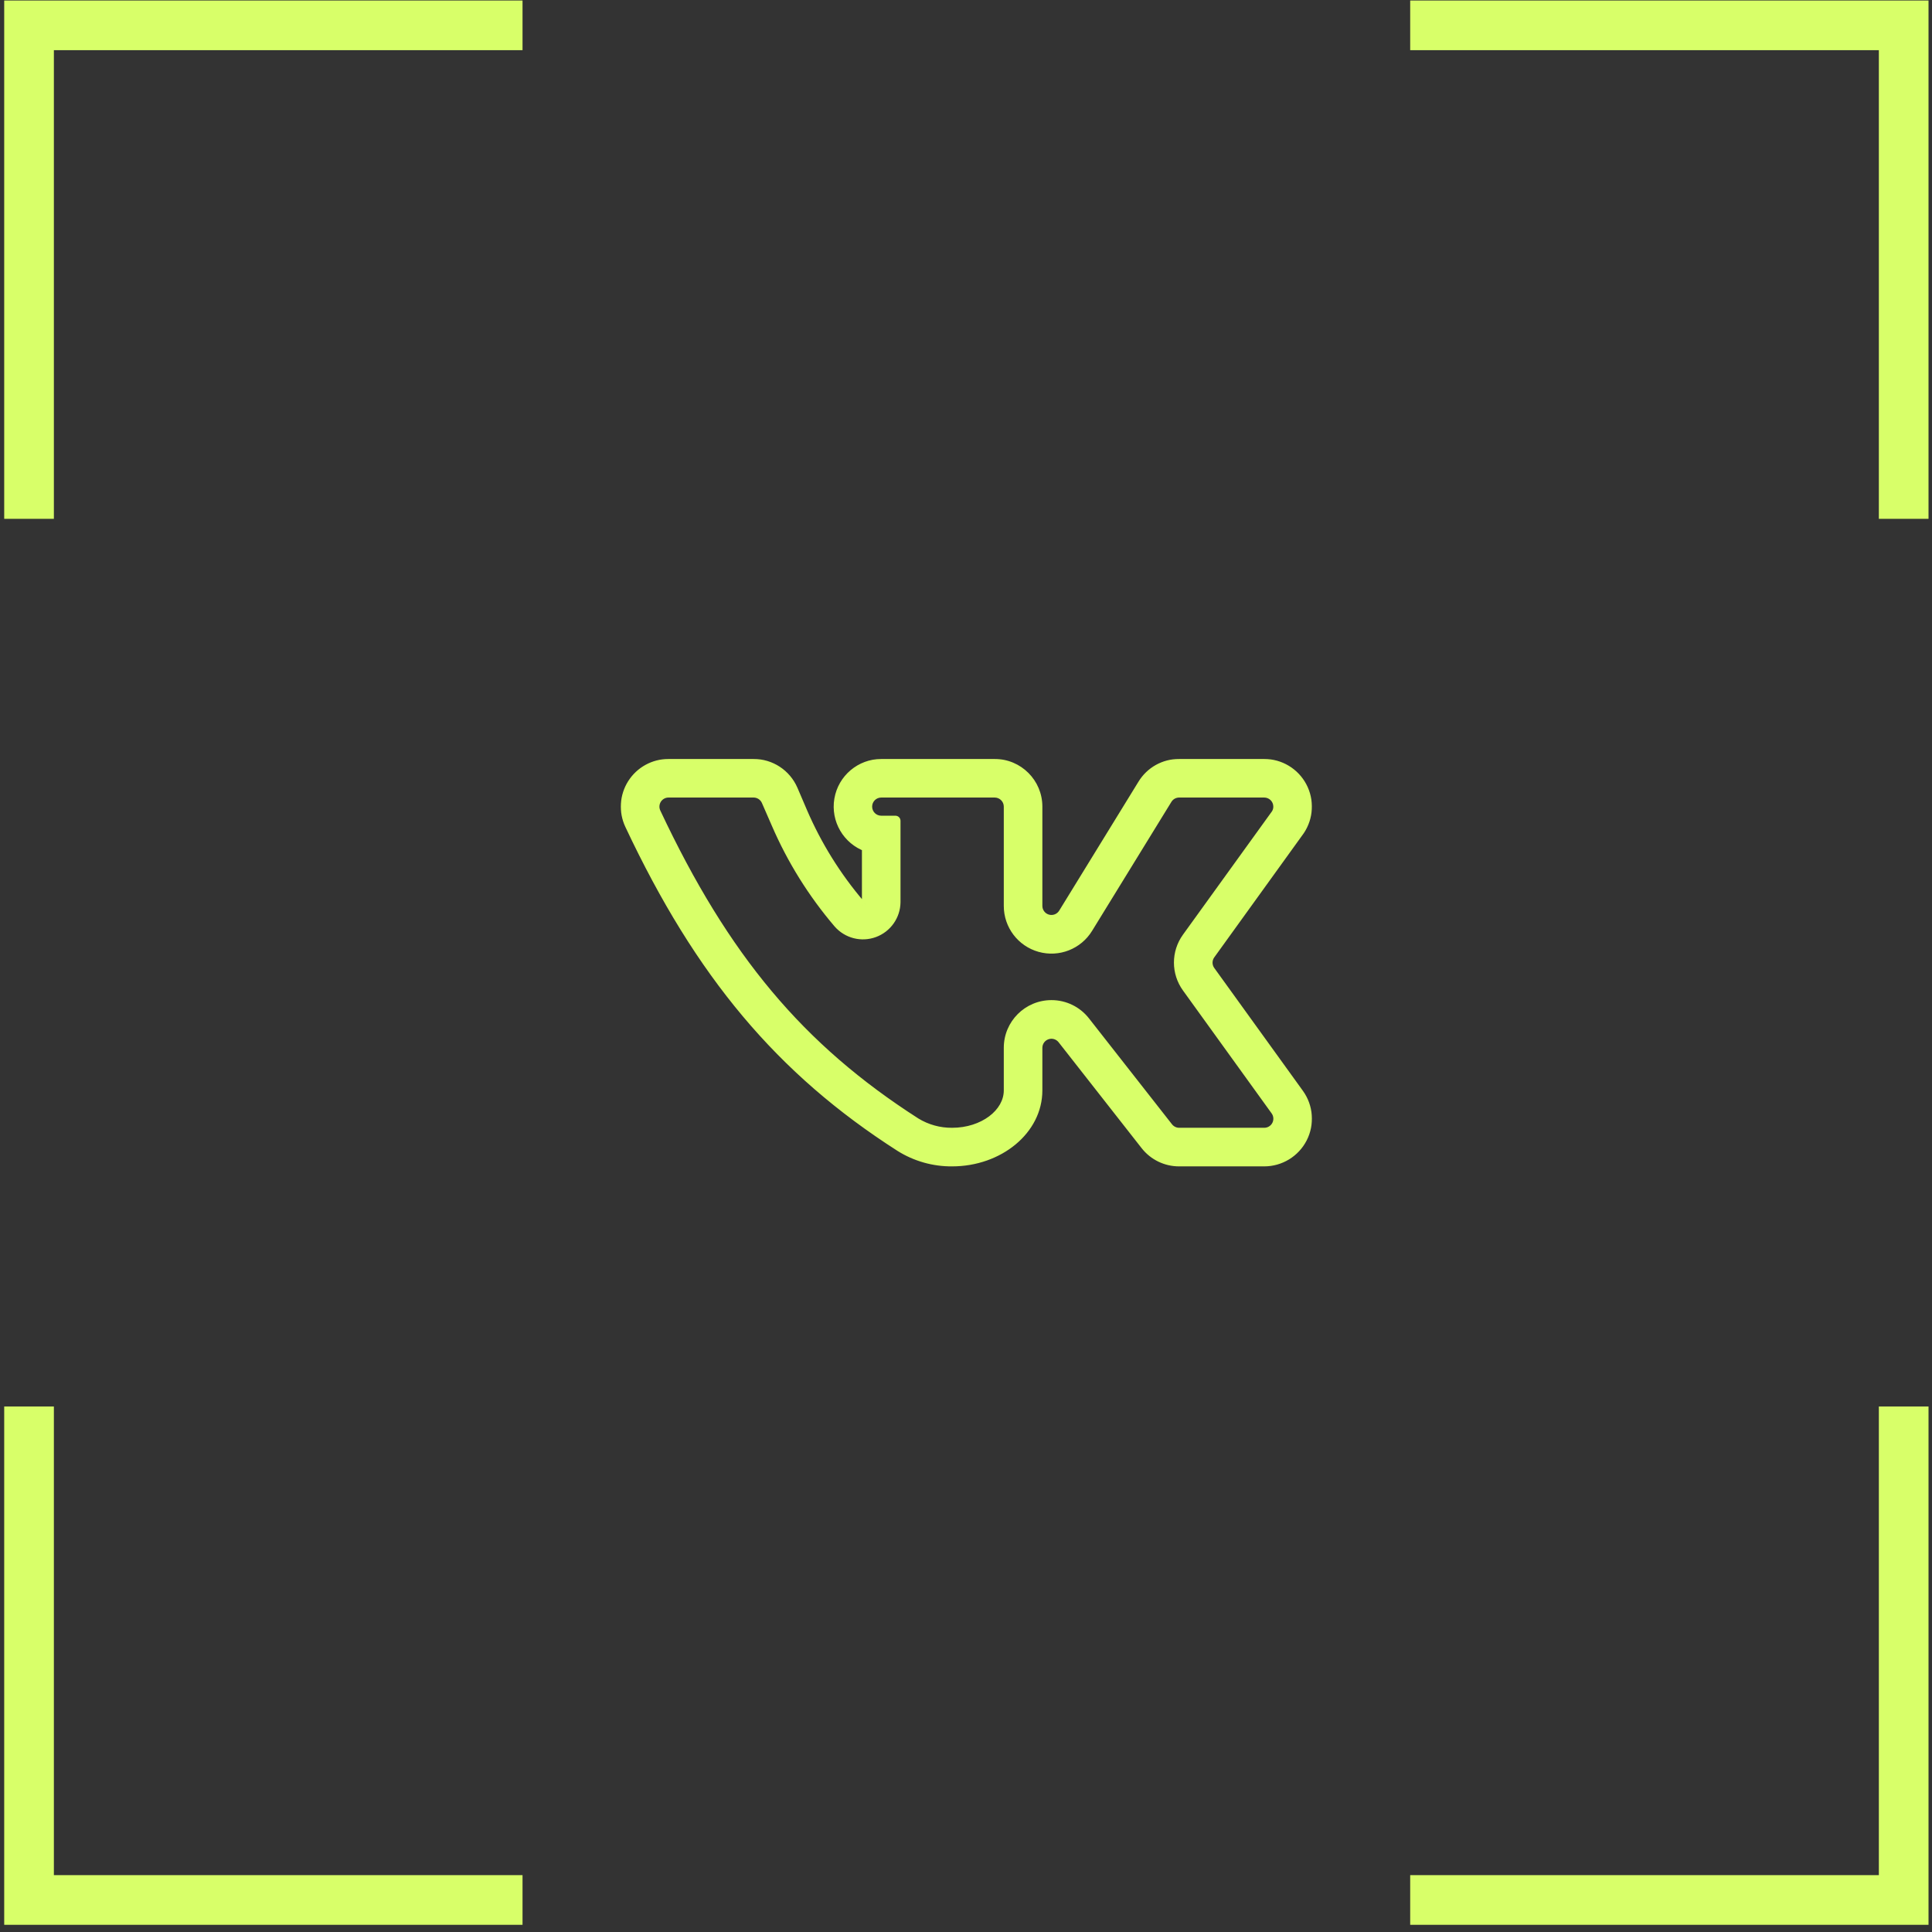 <?xml version="1.0" encoding="UTF-8"?> <svg xmlns="http://www.w3.org/2000/svg" width="227" height="227" viewBox="0 0 227 227" fill="none"><rect x="0" y="0" width="227" height="227" fill="#333333" stroke="none"/> <path d="M223.673 168.172V223.237H168.608M223.673 58.042V2.977H168.608M58.477 2.977H3.412V58.042M3.412 168.172V223.237H58.477" stroke="#D8FF69" stroke-width="5.835" stroke-linecap="square"></path> <mask id="path-2-outside-1_3_1331" maskUnits="userSpaceOnUse" x="72.543" y="88.773" width="82" height="49" fill="black"> <rect fill="white" x="72.543" y="88.773" width="82" height="49"></rect> <path d="M148.541 136.443H138.541C137.003 136.446 135.549 135.738 134.602 134.525L124.852 122.088C124.415 121.529 123.671 121.308 122.999 121.538C122.328 121.768 121.875 122.398 121.873 123.108V128.108C121.873 132.713 117.393 136.443 111.873 136.443C109.714 136.462 107.596 135.862 105.768 134.713C91.767 125.754 82.267 114.441 74.017 96.899C73.29 95.351 73.404 93.539 74.321 92.095C75.237 90.651 76.828 89.775 78.538 89.773H88.538C90.539 89.769 92.35 90.957 93.142 92.794L94.267 95.419C95.967 99.363 98.249 103.03 101.039 106.295C101.13 106.393 101.259 106.447 101.393 106.441C101.516 106.453 101.638 106.412 101.729 106.328C101.821 106.245 101.873 106.127 101.872 106.004V99.482C99.584 98.665 98.216 96.322 98.627 93.928C99.037 91.534 101.11 89.781 103.539 89.773H116.873C119.634 89.773 121.873 92.012 121.873 94.774V106.441C121.874 107.185 122.369 107.838 123.085 108.042C123.801 108.245 124.564 107.949 124.957 107.316L134.269 92.169C135.172 90.674 136.794 89.764 138.541 89.773H148.541C150.389 89.774 152.085 90.794 152.953 92.425C153.821 94.056 153.718 96.033 152.687 97.566L142.186 112.129C141.762 112.713 141.762 113.503 142.186 114.087L152.604 128.525C153.698 130.049 153.847 132.056 152.991 133.725C152.134 135.394 150.416 136.443 148.541 136.443ZM123.54 118.108C125.078 118.105 126.531 118.812 127.478 120.025L137.228 132.463C137.543 132.869 138.027 133.108 138.541 133.109H148.541C149.169 133.111 149.744 132.76 150.03 132.202C150.316 131.643 150.264 130.971 149.895 130.463L139.478 116.025C138.216 114.277 138.216 111.918 139.478 110.171L149.958 95.649C150.123 95.387 150.209 95.083 150.208 94.774C150.208 93.853 149.462 93.107 148.541 93.107H138.541C137.963 93.107 137.427 93.407 137.124 93.898L127.811 109.045C126.645 110.96 124.346 111.866 122.187 111.259C120.028 110.653 118.538 108.683 118.54 106.441V94.774C118.54 93.853 117.793 93.107 116.873 93.107H103.539C102.618 93.107 101.872 93.853 101.872 94.774C101.872 95.694 102.618 96.441 103.539 96.441H105.205V106.004C105.186 107.585 104.193 108.991 102.708 109.537C101.224 110.083 99.556 109.655 98.517 108.462C95.515 104.946 93.056 100.999 91.226 96.753L90.079 94.128C89.819 93.508 89.211 93.105 88.538 93.107H78.538C77.969 93.11 77.441 93.403 77.137 93.884C76.833 94.365 76.796 94.967 77.037 95.482C85.101 112.629 93.955 123.192 107.58 131.922C108.871 132.712 110.359 133.124 111.873 133.109C115.539 133.109 118.54 130.859 118.54 128.108V123.108C118.54 120.347 120.778 118.108 123.54 118.108V118.108Z"></path> </mask> <path d="M148.541 136.443H138.541C137.003 136.446 135.549 135.738 134.602 134.525L124.852 122.088C124.415 121.529 123.671 121.308 122.999 121.538C122.328 121.768 121.875 122.398 121.873 123.108V128.108C121.873 132.713 117.393 136.443 111.873 136.443C109.714 136.462 107.596 135.862 105.768 134.713C91.767 125.754 82.267 114.441 74.017 96.899C73.29 95.351 73.404 93.539 74.321 92.095C75.237 90.651 76.828 89.775 78.538 89.773H88.538C90.539 89.769 92.35 90.957 93.142 92.794L94.267 95.419C95.967 99.363 98.249 103.03 101.039 106.295C101.13 106.393 101.259 106.447 101.393 106.441C101.516 106.453 101.638 106.412 101.729 106.328C101.821 106.245 101.873 106.127 101.872 106.004V99.482C99.584 98.665 98.216 96.322 98.627 93.928C99.037 91.534 101.11 89.781 103.539 89.773H116.873C119.634 89.773 121.873 92.012 121.873 94.774V106.441C121.874 107.185 122.369 107.838 123.085 108.042C123.801 108.245 124.564 107.949 124.957 107.316L134.269 92.169C135.172 90.674 136.794 89.764 138.541 89.773H148.541C150.389 89.774 152.085 90.794 152.953 92.425C153.821 94.056 153.718 96.033 152.687 97.566L142.186 112.129C141.762 112.713 141.762 113.503 142.186 114.087L152.604 128.525C153.698 130.049 153.847 132.056 152.991 133.725C152.134 135.394 150.416 136.443 148.541 136.443ZM123.54 118.108C125.078 118.105 126.531 118.812 127.478 120.025L137.228 132.463C137.543 132.869 138.027 133.108 138.541 133.109H148.541C149.169 133.111 149.744 132.76 150.03 132.202C150.316 131.643 150.264 130.971 149.895 130.463L139.478 116.025C138.216 114.277 138.216 111.918 139.478 110.171L149.958 95.649C150.123 95.387 150.209 95.083 150.208 94.774C150.208 93.853 149.462 93.107 148.541 93.107H138.541C137.963 93.107 137.427 93.407 137.124 93.898L127.811 109.045C126.645 110.96 124.346 111.866 122.187 111.259C120.028 110.653 118.538 108.683 118.54 106.441V94.774C118.54 93.853 117.793 93.107 116.873 93.107H103.539C102.618 93.107 101.872 93.853 101.872 94.774C101.872 95.694 102.618 96.441 103.539 96.441H105.205V106.004C105.186 107.585 104.193 108.991 102.708 109.537C101.224 110.083 99.556 109.655 98.517 108.462C95.515 104.946 93.056 100.999 91.226 96.753L90.079 94.128C89.819 93.508 89.211 93.105 88.538 93.107H78.538C77.969 93.11 77.441 93.403 77.137 93.884C76.833 94.365 76.796 94.967 77.037 95.482C85.101 112.629 93.955 123.192 107.58 131.922C108.871 132.712 110.359 133.124 111.873 133.109C115.539 133.109 118.54 130.859 118.54 128.108V123.108C118.54 120.347 120.778 118.108 123.54 118.108V118.108Z" fill="#D8FF69"></path> <path d="M138.541 136.443V135.843L138.539 135.843L138.541 136.443ZM134.602 134.525L135.076 134.156L135.075 134.155L134.602 134.525ZM124.852 122.088L124.38 122.458L124.38 122.458L124.852 122.088ZM122.999 121.538L123.194 122.106L123.194 122.106L122.999 121.538ZM121.873 123.108L121.273 123.106V123.108H121.873ZM111.873 136.443V135.843L111.867 135.843L111.873 136.443ZM105.768 134.713L105.445 135.219L105.449 135.221L105.768 134.713ZM74.017 96.899L73.474 97.154L73.474 97.154L74.017 96.899ZM78.538 89.773V89.174L78.537 89.174L78.538 89.773ZM88.538 89.773V90.374L88.54 90.374L88.538 89.773ZM93.142 92.794L93.694 92.558L93.693 92.557L93.142 92.794ZM94.267 95.419L93.716 95.656L93.716 95.657L94.267 95.419ZM101.039 106.295L100.583 106.685C100.588 106.692 100.594 106.698 100.6 106.704L101.039 106.295ZM101.393 106.441L101.449 105.844C101.422 105.841 101.395 105.841 101.368 105.842L101.393 106.441ZM101.729 106.328L101.326 105.884L101.323 105.887L101.729 106.328ZM101.872 106.004H101.272L101.272 106.007L101.872 106.004ZM101.872 99.482H102.472C102.472 99.229 102.313 99.002 102.074 98.917L101.872 99.482ZM98.627 93.928L99.218 94.029L98.627 93.928ZM103.539 89.773V89.174L103.537 89.174L103.539 89.773ZM121.873 106.441H121.273L121.273 106.442L121.873 106.441ZM123.085 108.042L122.921 108.619L123.085 108.042ZM124.957 107.316L125.467 107.632L125.468 107.63L124.957 107.316ZM134.269 92.169L134.78 92.484L134.783 92.479L134.269 92.169ZM138.541 89.773L138.538 90.374H138.541V89.773ZM148.541 89.773L148.541 89.174H148.541V89.773ZM152.687 97.566L153.174 97.916C153.177 97.911 153.181 97.906 153.185 97.901L152.687 97.566ZM142.186 112.129L142.672 112.481L142.673 112.48L142.186 112.129ZM142.186 114.087L142.673 113.736L142.672 113.735L142.186 114.087ZM152.604 128.525L153.091 128.175L153.09 128.174L152.604 128.525ZM152.991 133.725L152.457 133.451L152.991 133.725ZM127.478 120.025L127.004 120.394L127.005 120.395L127.478 120.025ZM137.228 132.463L137.702 132.095L137.7 132.093L137.228 132.463ZM138.541 133.109L138.539 133.709H138.541V133.109ZM148.541 133.109L148.543 132.509H148.541V133.109ZM150.03 132.202L149.496 131.928L149.496 131.928L150.03 132.202ZM149.895 130.463L149.408 130.814L149.409 130.815L149.895 130.463ZM139.478 116.025L139.965 115.674L139.965 115.673L139.478 116.025ZM139.478 110.171L139.965 110.522L139.965 110.522L139.478 110.171ZM149.958 95.649L150.444 96C150.452 95.99 150.459 95.979 150.466 95.968L149.958 95.649ZM150.208 94.774H149.607L149.608 94.777L150.208 94.774ZM138.541 93.107V92.507L138.54 92.507L138.541 93.107ZM137.124 93.898L136.613 93.584L136.613 93.584L137.124 93.898ZM127.811 109.045L127.3 108.731L127.298 108.733L127.811 109.045ZM122.187 111.259L122.35 110.681L122.35 110.681L122.187 111.259ZM118.54 106.441L119.14 106.442V106.441H118.54ZM105.205 96.441H105.805C105.805 96.109 105.537 95.841 105.205 95.841V96.441ZM105.205 106.004L105.805 106.011V106.004H105.205ZM102.708 109.537L102.915 110.1L102.915 110.1L102.708 109.537ZM98.517 108.462L98.061 108.852L98.065 108.856L98.517 108.462ZM91.226 96.753L91.777 96.516L91.776 96.513L91.226 96.753ZM90.079 94.128L89.526 94.361L89.53 94.368L90.079 94.128ZM88.538 93.107V93.707L88.54 93.707L88.538 93.107ZM78.538 93.107V92.507L78.534 92.507L78.538 93.107ZM77.137 93.884L76.63 93.563L76.63 93.563L77.137 93.884ZM77.037 95.482L76.494 95.737L76.495 95.738L77.037 95.482ZM107.58 131.922L107.257 132.427L107.267 132.433L107.58 131.922ZM111.873 133.109V132.509L111.866 132.509L111.873 133.109ZM148.541 135.843H138.541V137.043H148.541V135.843ZM138.539 135.843C137.187 135.846 135.908 135.223 135.076 134.156L134.129 134.894C135.189 136.253 136.818 137.047 138.542 137.043L138.539 135.843ZM135.075 134.155L125.324 121.718L124.38 122.458L134.13 134.896L135.075 134.155ZM125.325 121.718C124.73 120.958 123.719 120.657 122.804 120.971L123.194 122.106C123.624 121.958 124.099 122.099 124.38 122.458L125.325 121.718ZM122.805 120.971C121.892 121.284 121.276 122.14 121.273 123.106L122.473 123.11C122.475 122.656 122.764 122.253 123.194 122.106L122.805 120.971ZM121.273 123.108V128.108H122.473V123.108H121.273ZM121.273 128.108C121.273 132.284 117.169 135.843 111.873 135.843V137.043C117.618 137.043 122.473 133.142 122.473 128.108H121.273ZM111.867 135.843C109.824 135.861 107.818 135.293 106.087 134.205L105.449 135.221C107.374 136.431 109.605 137.063 111.878 137.043L111.867 135.843ZM106.091 134.208C92.201 125.319 82.769 114.101 74.56 96.644L73.474 97.154C81.764 114.782 91.334 126.189 105.445 135.219L106.091 134.208ZM74.56 96.644C73.92 95.282 74.021 93.687 74.827 92.416L73.814 91.773C72.788 93.391 72.659 95.42 73.474 97.154L74.56 96.644ZM74.827 92.416C75.633 91.145 77.033 90.375 78.538 90.374L78.537 89.174C76.622 89.176 74.84 90.156 73.814 91.773L74.827 92.416ZM78.538 90.374H88.538V89.174H78.538V90.374ZM88.54 90.374C90.3 90.369 91.894 91.415 92.591 93.032L93.693 92.557C92.806 90.499 90.778 89.168 88.537 89.174L88.54 90.374ZM92.591 93.031L93.716 95.656L94.819 95.183L93.694 92.558L92.591 93.031ZM93.716 95.657C95.44 99.656 97.754 103.374 100.583 106.685L101.495 105.906C98.745 102.686 96.494 99.071 94.818 95.182L93.716 95.657ZM100.6 106.704C100.809 106.929 101.107 107.053 101.418 107.041L101.368 105.842C101.411 105.84 101.451 105.857 101.478 105.886L100.6 106.704ZM101.336 107.039C101.627 107.066 101.918 106.969 102.135 106.77L101.323 105.887C101.358 105.854 101.404 105.84 101.449 105.844L101.336 107.039ZM102.132 106.773C102.35 106.575 102.473 106.294 102.472 106.001L101.272 106.007C101.272 105.96 101.291 105.916 101.326 105.884L102.132 106.773ZM102.472 106.004V99.482H101.272V106.004H102.472ZM102.074 98.917C100.061 98.198 98.856 96.136 99.218 94.029L98.035 93.826C97.575 96.507 99.108 99.132 101.67 100.047L102.074 98.917ZM99.218 94.029C99.579 91.923 101.403 90.38 103.541 90.374L103.537 89.174C100.816 89.182 98.495 91.145 98.035 93.826L99.218 94.029ZM103.539 90.374H116.873V89.174H103.539V90.374ZM116.873 90.374C119.303 90.374 121.273 92.344 121.273 94.774H122.473C122.473 91.681 119.965 89.174 116.873 89.174V90.374ZM121.273 94.774V106.441H122.473V94.774H121.273ZM121.273 106.442C121.275 107.454 121.947 108.342 122.921 108.619L123.248 107.464C122.79 107.334 122.474 106.916 122.473 106.44L121.273 106.442ZM122.921 108.619C123.895 108.895 124.933 108.492 125.467 107.632L124.447 107C124.195 107.405 123.707 107.594 123.248 107.464L122.921 108.619ZM125.468 107.63L134.78 92.484L133.758 91.855L124.446 107.002L125.468 107.63ZM134.783 92.479C135.576 91.165 137.003 90.365 138.538 90.374L138.544 89.174C136.586 89.163 134.768 90.183 133.756 91.859L134.783 92.479ZM138.541 90.374H148.541V89.174H138.541V90.374ZM148.541 90.374C150.167 90.374 151.659 91.272 152.423 92.707L153.483 92.143C152.511 90.317 150.611 89.174 148.541 89.174L148.541 90.374ZM152.423 92.707C153.187 94.142 153.097 95.882 152.189 97.231L153.185 97.901C154.34 96.184 154.455 93.97 153.483 92.143L152.423 92.707ZM152.2 97.215L141.7 111.778L142.673 112.48L153.174 97.916L152.2 97.215ZM141.701 111.776C141.124 112.571 141.124 113.646 141.701 114.44L142.672 113.735C142.4 113.361 142.4 112.855 142.672 112.481L141.701 111.776ZM141.7 114.439L152.117 128.876L153.09 128.174L142.673 113.736L141.7 114.439ZM152.116 128.875C153.079 130.216 153.211 131.983 152.457 133.451L153.525 133.999C154.484 132.13 154.316 129.882 153.091 128.175L152.116 128.875ZM152.457 133.451C151.703 134.92 150.191 135.843 148.541 135.843V137.043C150.641 137.043 152.565 135.868 153.525 133.999L152.457 133.451ZM123.541 118.708C124.894 118.705 126.172 119.328 127.004 120.394L127.951 119.656C126.891 118.297 125.262 117.505 123.539 117.508L123.541 118.708ZM127.005 120.395L136.756 132.833L137.7 132.093L127.95 119.655L127.005 120.395ZM136.754 132.831C137.182 133.382 137.84 133.707 138.539 133.709L138.542 132.509C138.214 132.508 137.904 132.355 137.702 132.095L136.754 132.831ZM138.541 133.709H148.541V132.509H138.541V133.709ZM148.539 133.709C149.393 133.712 150.176 133.235 150.564 132.475L149.496 131.928C149.313 132.286 148.945 132.51 148.543 132.509L148.539 133.709ZM150.564 132.475C150.953 131.715 150.882 130.801 150.381 130.111L149.409 130.815C149.646 131.141 149.679 131.571 149.496 131.928L150.564 132.475ZM150.382 130.112L139.965 115.674L138.992 116.376L149.408 130.814L150.382 130.112ZM139.965 115.673C138.854 114.136 138.854 112.06 139.965 110.522L138.992 109.819C137.578 111.777 137.578 114.419 138.992 116.376L139.965 115.673ZM139.965 110.522L150.444 96L149.471 95.298L138.992 109.819L139.965 110.522ZM150.466 95.968C150.691 95.609 150.81 95.194 150.807 94.77L149.608 94.777C149.609 94.972 149.554 95.164 149.45 95.33L150.466 95.968ZM150.808 94.774C150.808 93.522 149.793 92.507 148.541 92.507V93.707C149.13 93.707 149.608 94.184 149.608 94.774H150.808ZM148.541 92.507H138.541V93.707H148.541V92.507ZM138.54 92.507C137.754 92.508 137.025 92.915 136.613 93.584L137.635 94.213C137.828 93.899 138.171 93.707 138.541 93.707L138.54 92.507ZM136.613 93.584L127.3 108.731L128.322 109.359L137.635 94.213L136.613 93.584ZM127.298 108.733C126.272 110.419 124.249 111.215 122.35 110.681L122.025 111.837C124.443 112.516 127.018 111.502 128.323 109.357L127.298 108.733ZM122.35 110.681C120.45 110.148 119.138 108.415 119.14 106.442L117.94 106.441C117.938 108.952 119.607 111.158 122.025 111.837L122.35 110.681ZM119.14 106.441V94.774H117.94V106.441H119.14ZM119.14 94.774C119.14 93.522 118.125 92.507 116.873 92.507V93.707C117.462 93.707 117.94 94.185 117.94 94.774H119.14ZM116.873 92.507H103.539V93.707H116.873V92.507ZM103.539 92.507C102.286 92.507 101.272 93.522 101.272 94.774H102.472C102.472 94.184 102.949 93.707 103.539 93.707V92.507ZM101.272 94.774C101.272 96.025 102.286 97.041 103.539 97.041V95.841C102.949 95.841 102.472 95.363 102.472 94.774H101.272ZM103.539 97.041H105.205V95.841H103.539V97.041ZM104.605 96.441V106.004H105.805V96.441H104.605ZM104.605 105.996C104.589 107.329 103.753 108.514 102.501 108.974L102.915 110.1C104.634 109.468 105.783 107.841 105.805 106.011L104.605 105.996ZM102.501 108.974C101.251 109.434 99.845 109.073 98.97 108.068L98.065 108.856C99.267 110.237 101.197 110.732 102.915 110.1L102.501 108.974ZM98.974 108.073C96.01 104.602 93.584 100.706 91.777 96.516L90.675 96.991C92.529 101.292 95.02 105.29 98.061 108.852L98.974 108.073ZM91.776 96.513L90.629 93.888L89.53 94.368L90.676 96.993L91.776 96.513ZM90.633 93.895C90.278 93.052 89.451 92.504 88.537 92.507L88.54 93.707C88.97 93.706 89.359 93.963 89.526 94.36L90.633 93.895ZM88.538 92.507H78.538V93.707H88.538V92.507ZM78.534 92.507C77.761 92.511 77.043 92.909 76.63 93.563L77.644 94.204C77.839 93.896 78.177 93.709 78.541 93.707L78.534 92.507ZM76.63 93.563C76.216 94.218 76.166 95.037 76.494 95.737L77.581 95.228C77.426 94.897 77.45 94.512 77.644 94.204L76.63 93.563ZM76.495 95.738C84.597 112.968 93.521 123.626 107.257 132.427L107.904 131.416C94.389 122.757 85.604 112.289 77.58 95.227L76.495 95.738ZM107.267 132.433C108.654 133.282 110.252 133.725 111.879 133.709L111.866 132.509C110.466 132.523 109.089 132.142 107.894 131.41L107.267 132.433ZM111.873 133.709C113.824 133.709 115.62 133.111 116.941 132.12C118.262 131.13 119.14 129.716 119.14 128.108H117.94C117.94 129.251 117.317 130.338 116.221 131.16C115.125 131.982 113.587 132.509 111.873 132.509V133.709ZM119.14 128.108V123.108H117.94V128.108H119.14ZM119.14 123.108C119.14 120.678 121.109 118.708 123.54 118.708V117.508C120.447 117.508 117.94 120.016 117.94 123.108H119.14Z" fill="#D8FF69" mask="url(#path-2-outside-1_3_1331)"></path> </svg> 